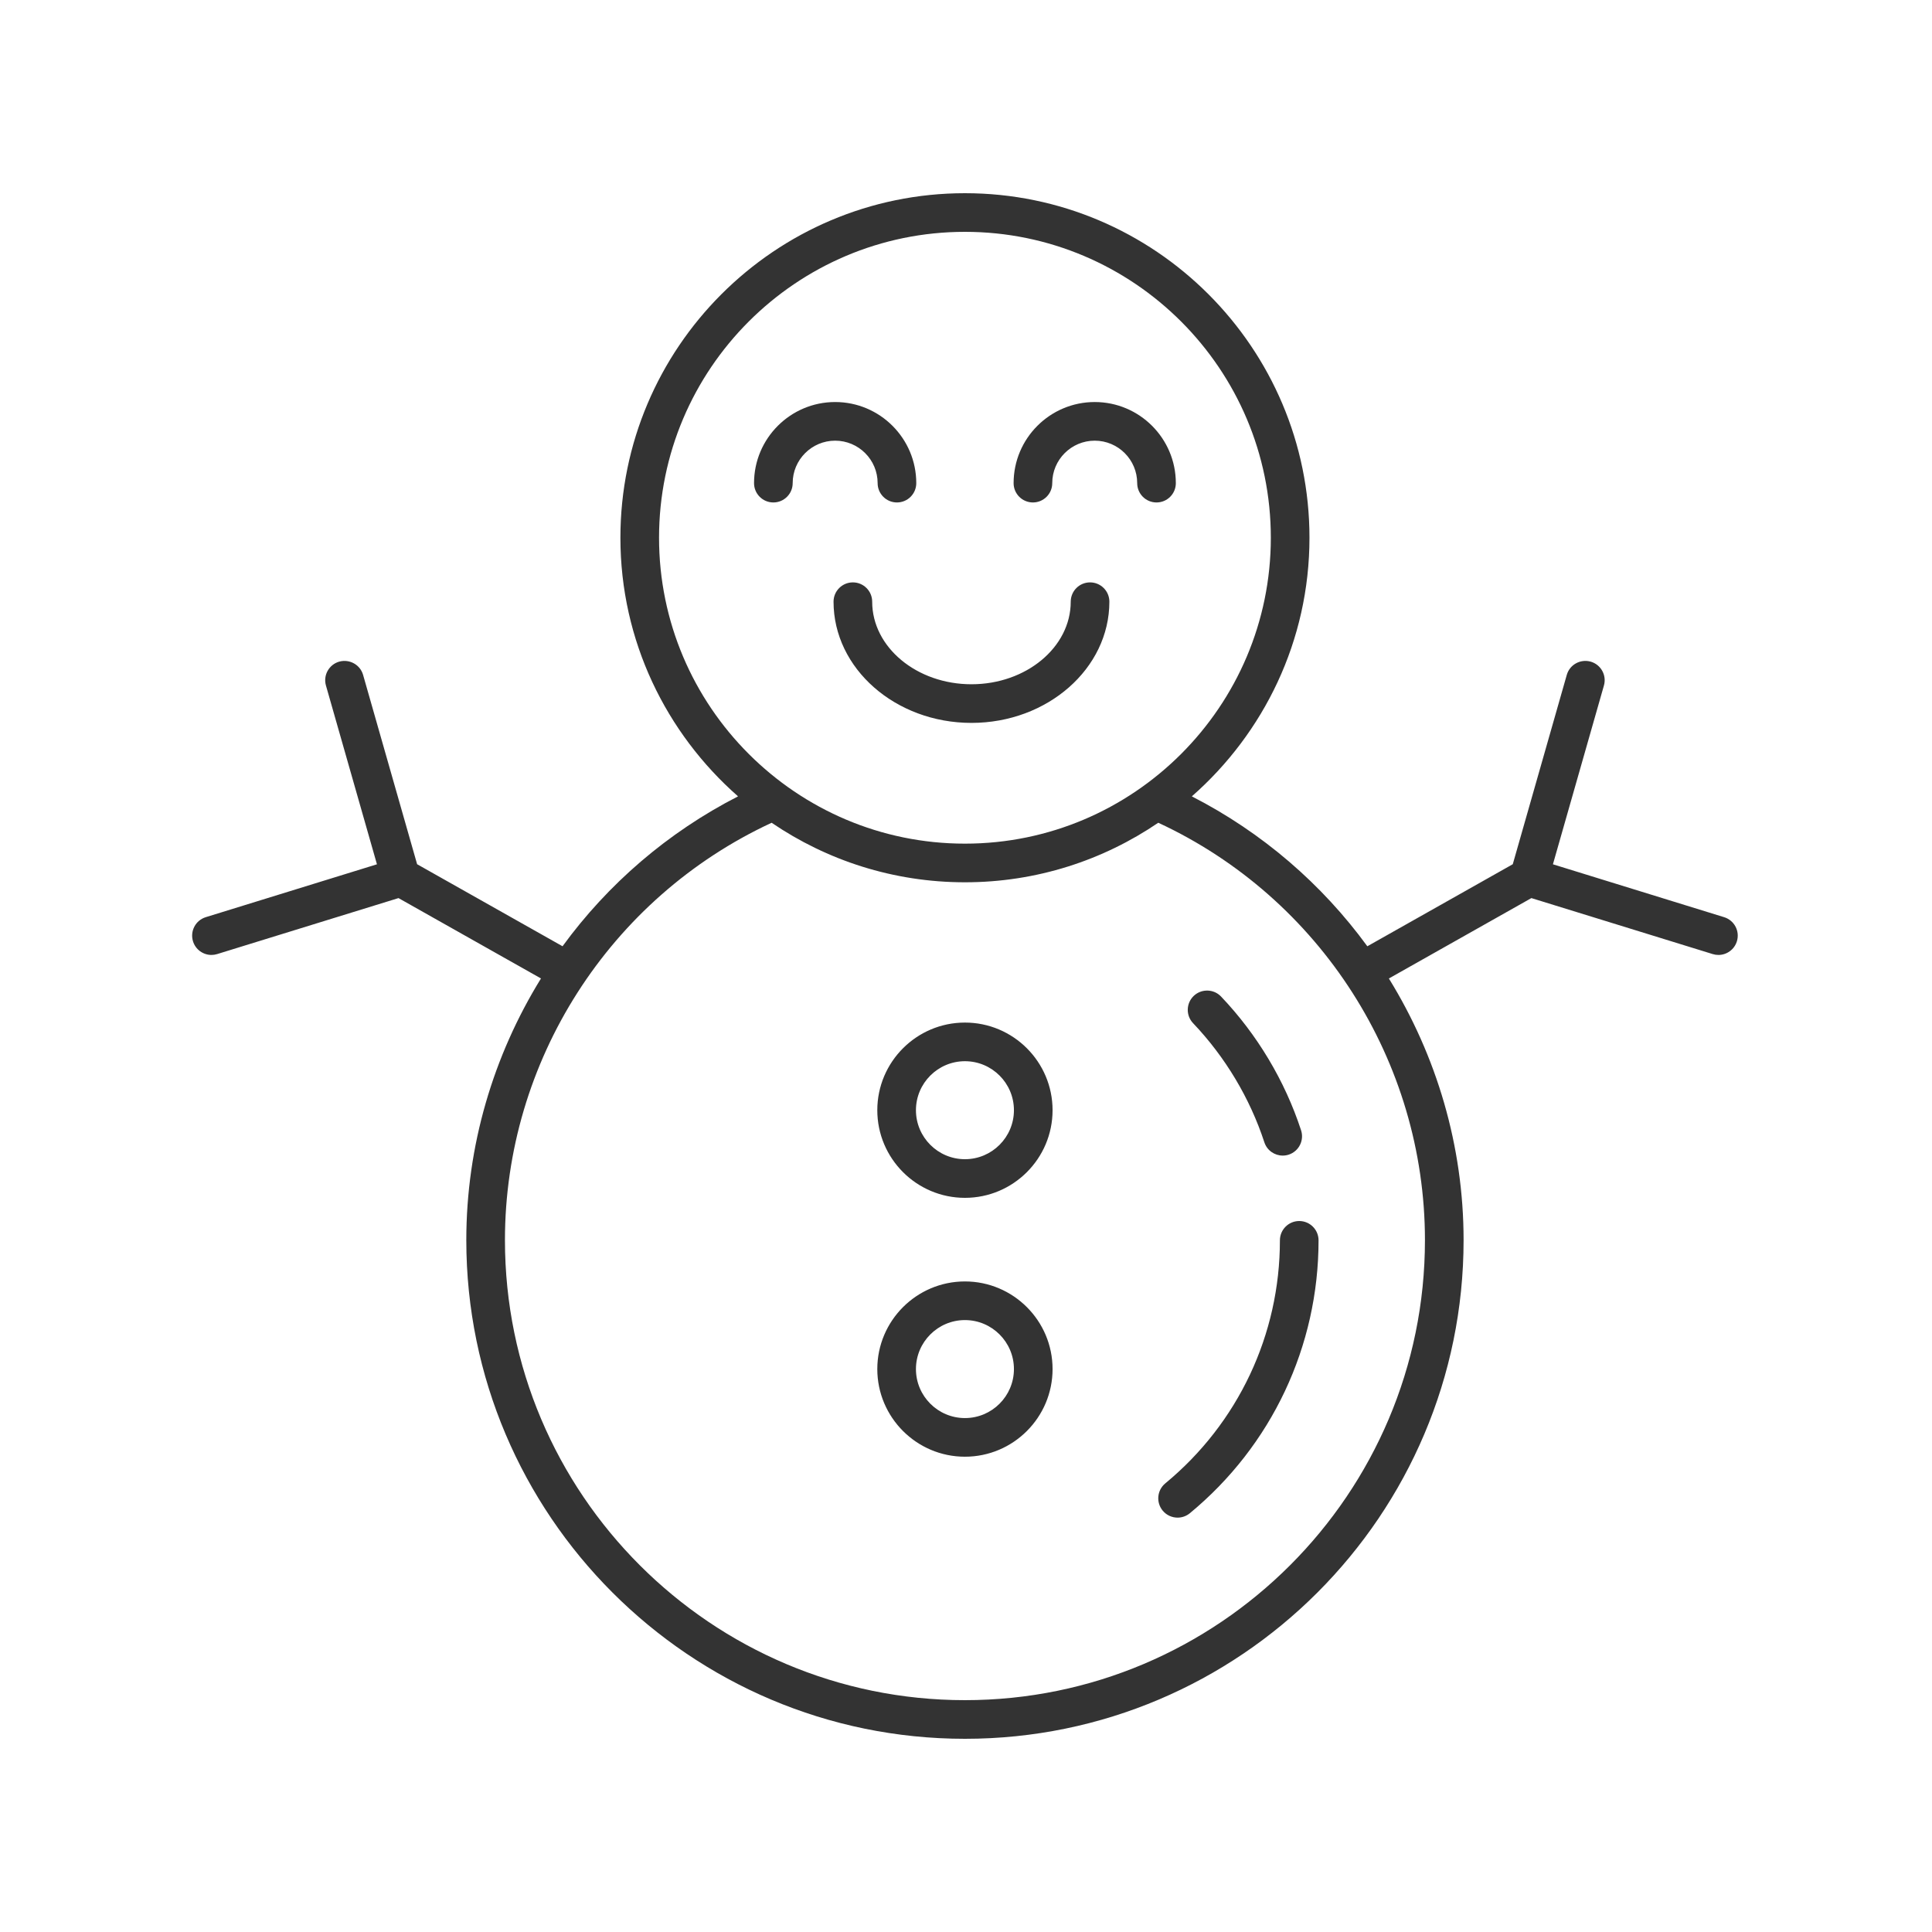 <svg width="100" height="100" viewBox="0 0 100 100" fill="none" xmlns="http://www.w3.org/2000/svg">
<rect width="100" height="100" fill="white"/>
<path fill-rule="evenodd" clip-rule="evenodd" d="M11.24 49.383C11.142 49.413 11.043 49.428 10.945 49.428C10.518 49.428 10.123 49.152 9.99 48.723C9.827 48.195 10.123 47.635 10.65 47.473L19.511 44.736L16.871 35.482C16.719 34.951 17.027 34.398 17.558 34.246C18.089 34.1 18.643 34.403 18.794 34.934L21.59 44.732L29.117 48.978C31.461 45.765 34.551 43.089 38.201 41.219C34.478 37.948 32.112 33.167 32.112 27.833C32.112 18 40.112 10 49.945 10C59.778 10 67.778 18 67.778 27.833C67.778 33.167 65.413 37.949 61.689 41.22C65.338 43.089 68.428 45.765 70.773 48.979L78.301 44.732L81.096 34.934C81.247 34.402 81.798 34.099 82.332 34.246C82.863 34.398 83.171 34.951 83.019 35.482L80.379 44.736L89.24 47.473C89.768 47.635 90.064 48.195 89.901 48.723C89.768 49.152 89.373 49.428 88.946 49.428C88.848 49.428 88.749 49.414 88.65 49.383L79.264 46.485L71.888 50.646C74.358 54.647 75.755 59.315 75.755 64.19C75.755 78.422 64.177 90 49.945 90C35.714 90 24.136 78.422 24.136 64.19C24.136 59.311 25.532 54.645 28.001 50.645L20.626 46.485L11.24 49.383ZM49.945 12C41.215 12 34.112 19.102 34.112 27.833C34.112 36.563 41.215 43.667 49.945 43.667C58.676 43.667 65.778 36.563 65.778 27.833C65.778 19.102 58.676 12 49.945 12ZM49.945 45.667C46.239 45.667 42.795 44.529 39.94 42.586C31.549 46.479 26.136 54.931 26.136 64.19C26.136 77.319 36.817 88 49.945 88C63.074 88 73.755 77.319 73.755 64.19C73.755 54.939 68.34 46.477 59.952 42.585C57.096 44.528 53.652 45.667 49.945 45.667ZM54.464 25.007C54.464 25.56 54.016 26.007 53.464 26.007C52.912 26.007 52.464 25.56 52.464 25.007C52.464 22.692 54.347 20.809 56.663 20.809C58.978 20.809 60.861 22.692 60.861 25.007C60.861 25.56 60.414 26.007 59.861 26.007C59.309 26.007 58.861 25.56 58.861 25.007C58.861 23.795 57.875 22.809 56.663 22.809C55.45 22.809 54.464 23.795 54.464 25.007ZM40.029 26.007C40.581 26.007 41.029 25.56 41.029 25.007C41.029 23.795 42.016 22.809 43.227 22.809C44.44 22.809 45.426 23.795 45.426 25.007C45.426 25.56 45.874 26.007 46.426 26.007C46.978 26.007 47.426 25.56 47.426 25.007C47.426 22.692 45.543 20.809 43.227 20.809C40.913 20.809 39.029 22.692 39.029 25.007C39.029 25.56 39.477 26.007 40.029 26.007ZM44.144 30.144C44.696 30.144 45.144 30.591 45.144 31.144C45.144 33.5 47.449 35.417 50.283 35.417C53.116 35.417 55.421 33.5 55.421 31.144C55.421 30.591 55.869 30.144 56.421 30.144C56.973 30.144 57.421 30.591 57.421 31.144C57.421 34.602 54.219 37.417 50.283 37.417C46.347 37.417 43.144 34.602 43.144 31.144C43.144 30.591 43.592 30.144 44.144 30.144ZM65.443 59.125C65.581 59.546 65.972 59.813 66.393 59.813C66.496 59.813 66.601 59.798 66.704 59.764C67.229 59.592 67.515 59.027 67.343 58.502C66.504 55.938 65.072 53.545 63.202 51.581C62.822 51.182 62.188 51.168 61.789 51.546C61.389 51.927 61.373 52.56 61.754 52.96C63.419 54.71 64.695 56.842 65.443 59.125ZM61.588 78.323C61.401 78.477 61.176 78.552 60.952 78.552C60.664 78.552 60.377 78.428 60.18 78.189C59.829 77.763 59.889 77.132 60.314 76.78C64.085 73.669 66.248 69.083 66.248 64.2C66.248 63.648 66.696 63.2 67.248 63.2C67.8 63.2 68.248 63.648 68.248 64.2C68.248 69.683 65.82 74.83 61.588 78.323ZM49.945 62C52.447 62 54.481 59.965 54.481 57.464C54.481 54.963 52.447 52.928 49.945 52.928C47.444 52.928 45.409 54.963 45.409 57.464C45.409 59.965 47.444 62 49.945 62ZM49.945 54.928C51.344 54.928 52.481 56.065 52.481 57.464C52.481 58.862 51.344 60 49.945 60C48.547 60 47.409 58.862 47.409 57.464C47.409 56.065 48.547 54.928 49.945 54.928ZM54.481 70.863C54.481 73.364 52.447 75.399 49.945 75.399C47.444 75.399 45.409 73.364 45.409 70.863C45.409 68.362 47.444 66.327 49.945 66.327C52.447 66.327 54.481 68.362 54.481 70.863ZM52.481 70.863C52.481 69.465 51.344 68.327 49.945 68.327C48.547 68.327 47.409 69.465 47.409 70.863C47.409 72.262 48.547 73.399 49.945 73.399C51.344 73.399 52.481 72.262 52.481 70.863Z" fill="#333333"/>
</svg>
